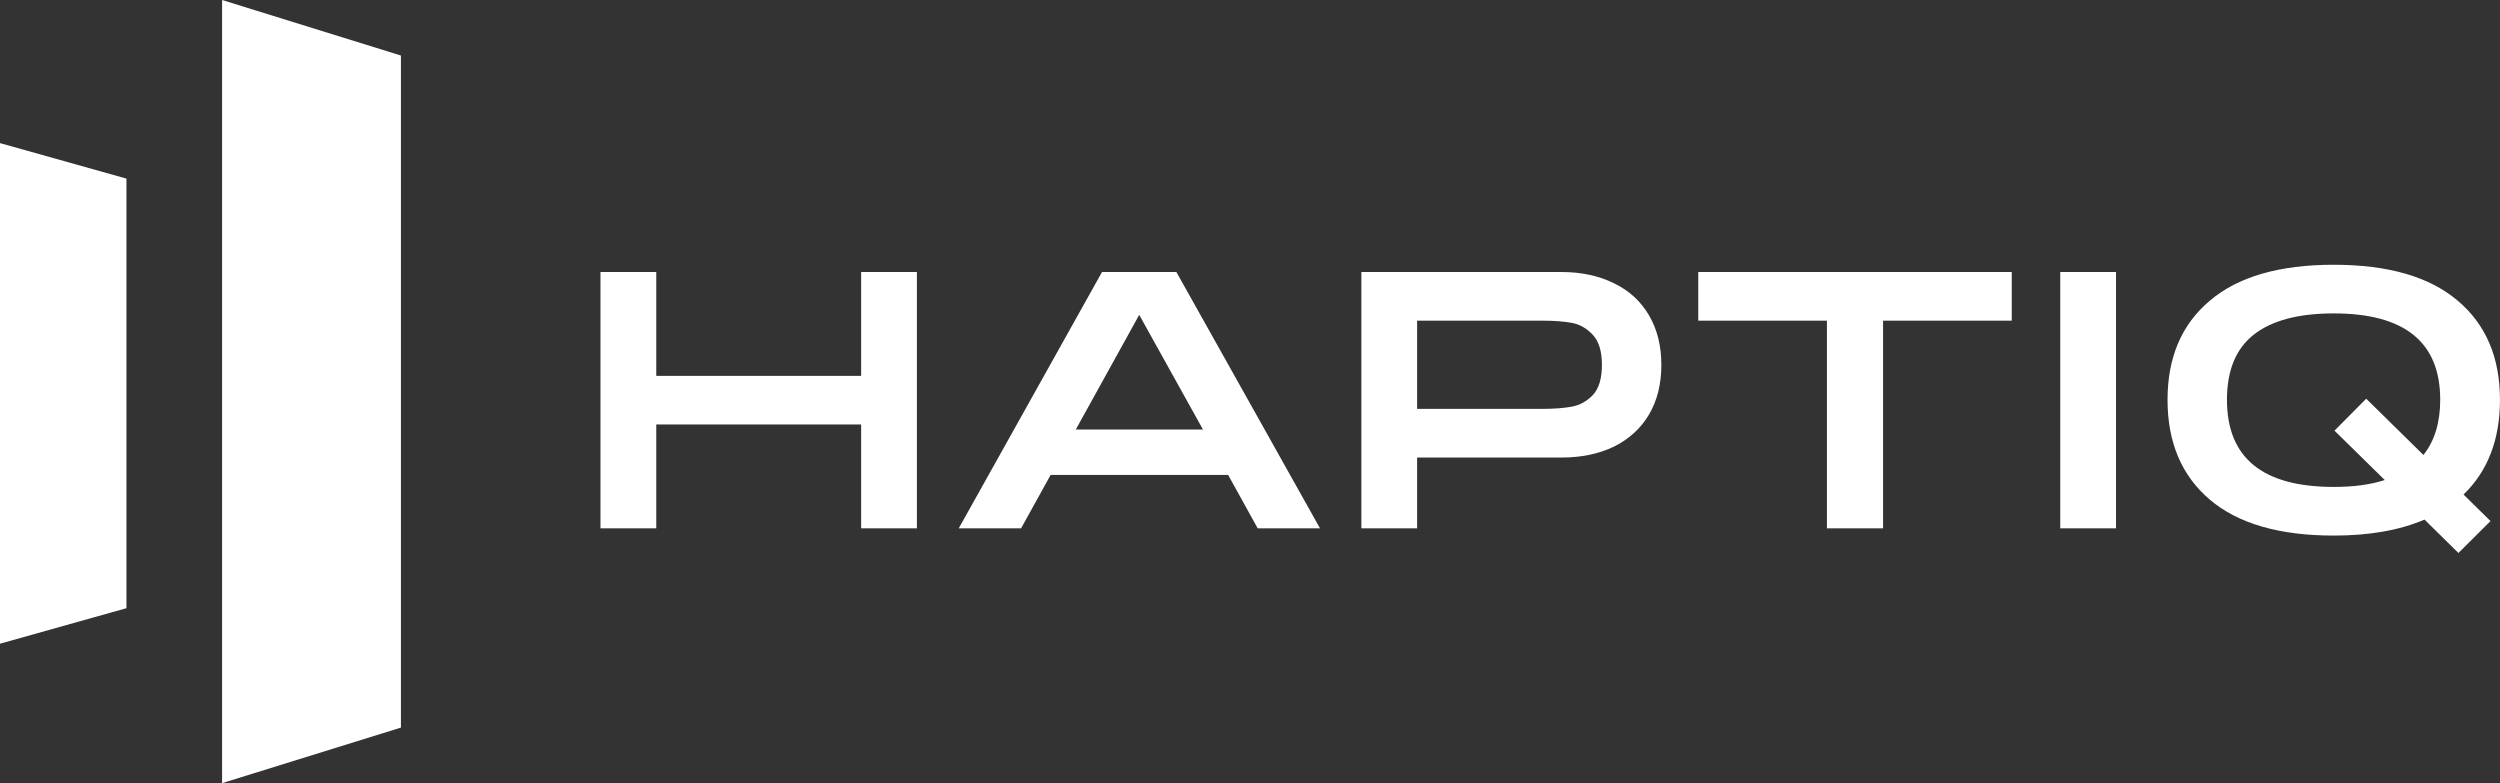 <?xml version="1.0" encoding="UTF-8"?>
<svg xmlns="http://www.w3.org/2000/svg" width="83" height="26" viewBox="0 0 83 26" fill="none">
  <rect x="0" y="0" width="83" height="26" fill="#333333" stroke="none"/>
  <path d="M7.373 26L7.373 0L13.311 1.844V24.156L7.373 26Z" fill="white"></path>
  <path d="M0 21.371L1.45891e-06 4.751L4.198 5.93V20.192L0 21.371Z" fill="white"></path>
  <path d="M28.59 12.478V9.031H30.441V17.54H28.59V14.093H21.788V17.54H19.936V9.031H21.788V12.478H28.59ZM43.824 17.54H41.755L40.775 15.768H34.881L33.9 17.54H31.831L36.587 9.031H39.056L43.824 17.54ZM37.822 10.453L35.716 14.261H39.939L37.822 10.453ZM51.841 9.031C52.502 9.031 53.083 9.155 53.583 9.404C54.084 9.645 54.471 9.999 54.745 10.465C55.019 10.931 55.157 11.481 55.157 12.116C55.157 12.751 55.019 13.301 54.745 13.767C54.471 14.225 54.084 14.579 53.583 14.828C53.083 15.069 52.502 15.19 51.841 15.19H47.048V17.54H45.197V9.031H51.841ZM51.199 13.575C51.586 13.575 51.913 13.55 52.179 13.502C52.446 13.454 52.68 13.325 52.881 13.117C53.083 12.899 53.184 12.566 53.184 12.116C53.184 11.666 53.083 11.333 52.881 11.116C52.68 10.899 52.446 10.766 52.179 10.718C51.913 10.67 51.586 10.646 51.199 10.646H47.048V13.575H51.199ZM66.79 9.031V10.646H62.518V17.54H60.654V10.646H56.382V9.031H66.79ZM68.4 9.031H70.252V17.54H68.4V9.031ZM82.999 13.273C82.999 14.591 82.596 15.639 81.789 16.419L82.685 17.299L81.62 18.359L80.494 17.25C79.671 17.604 78.667 17.781 77.481 17.781C75.674 17.781 74.302 17.383 73.366 16.588C72.43 15.792 71.962 14.687 71.962 13.273C71.962 11.867 72.43 10.77 73.366 9.983C74.302 9.187 75.674 8.79 77.481 8.79C79.288 8.79 80.66 9.187 81.596 9.983C82.531 10.77 82.999 11.867 82.999 13.273ZM77.481 16.166C78.142 16.166 78.707 16.09 79.175 15.937L77.505 14.298L78.558 13.237L80.458 15.105C80.829 14.639 81.015 14.028 81.015 13.273C81.015 11.361 79.837 10.405 77.481 10.405C76.303 10.405 75.415 10.642 74.818 11.116C74.229 11.582 73.935 12.301 73.935 13.273C73.935 15.202 75.117 16.166 77.481 16.166Z" fill="white"></path>
</svg>
